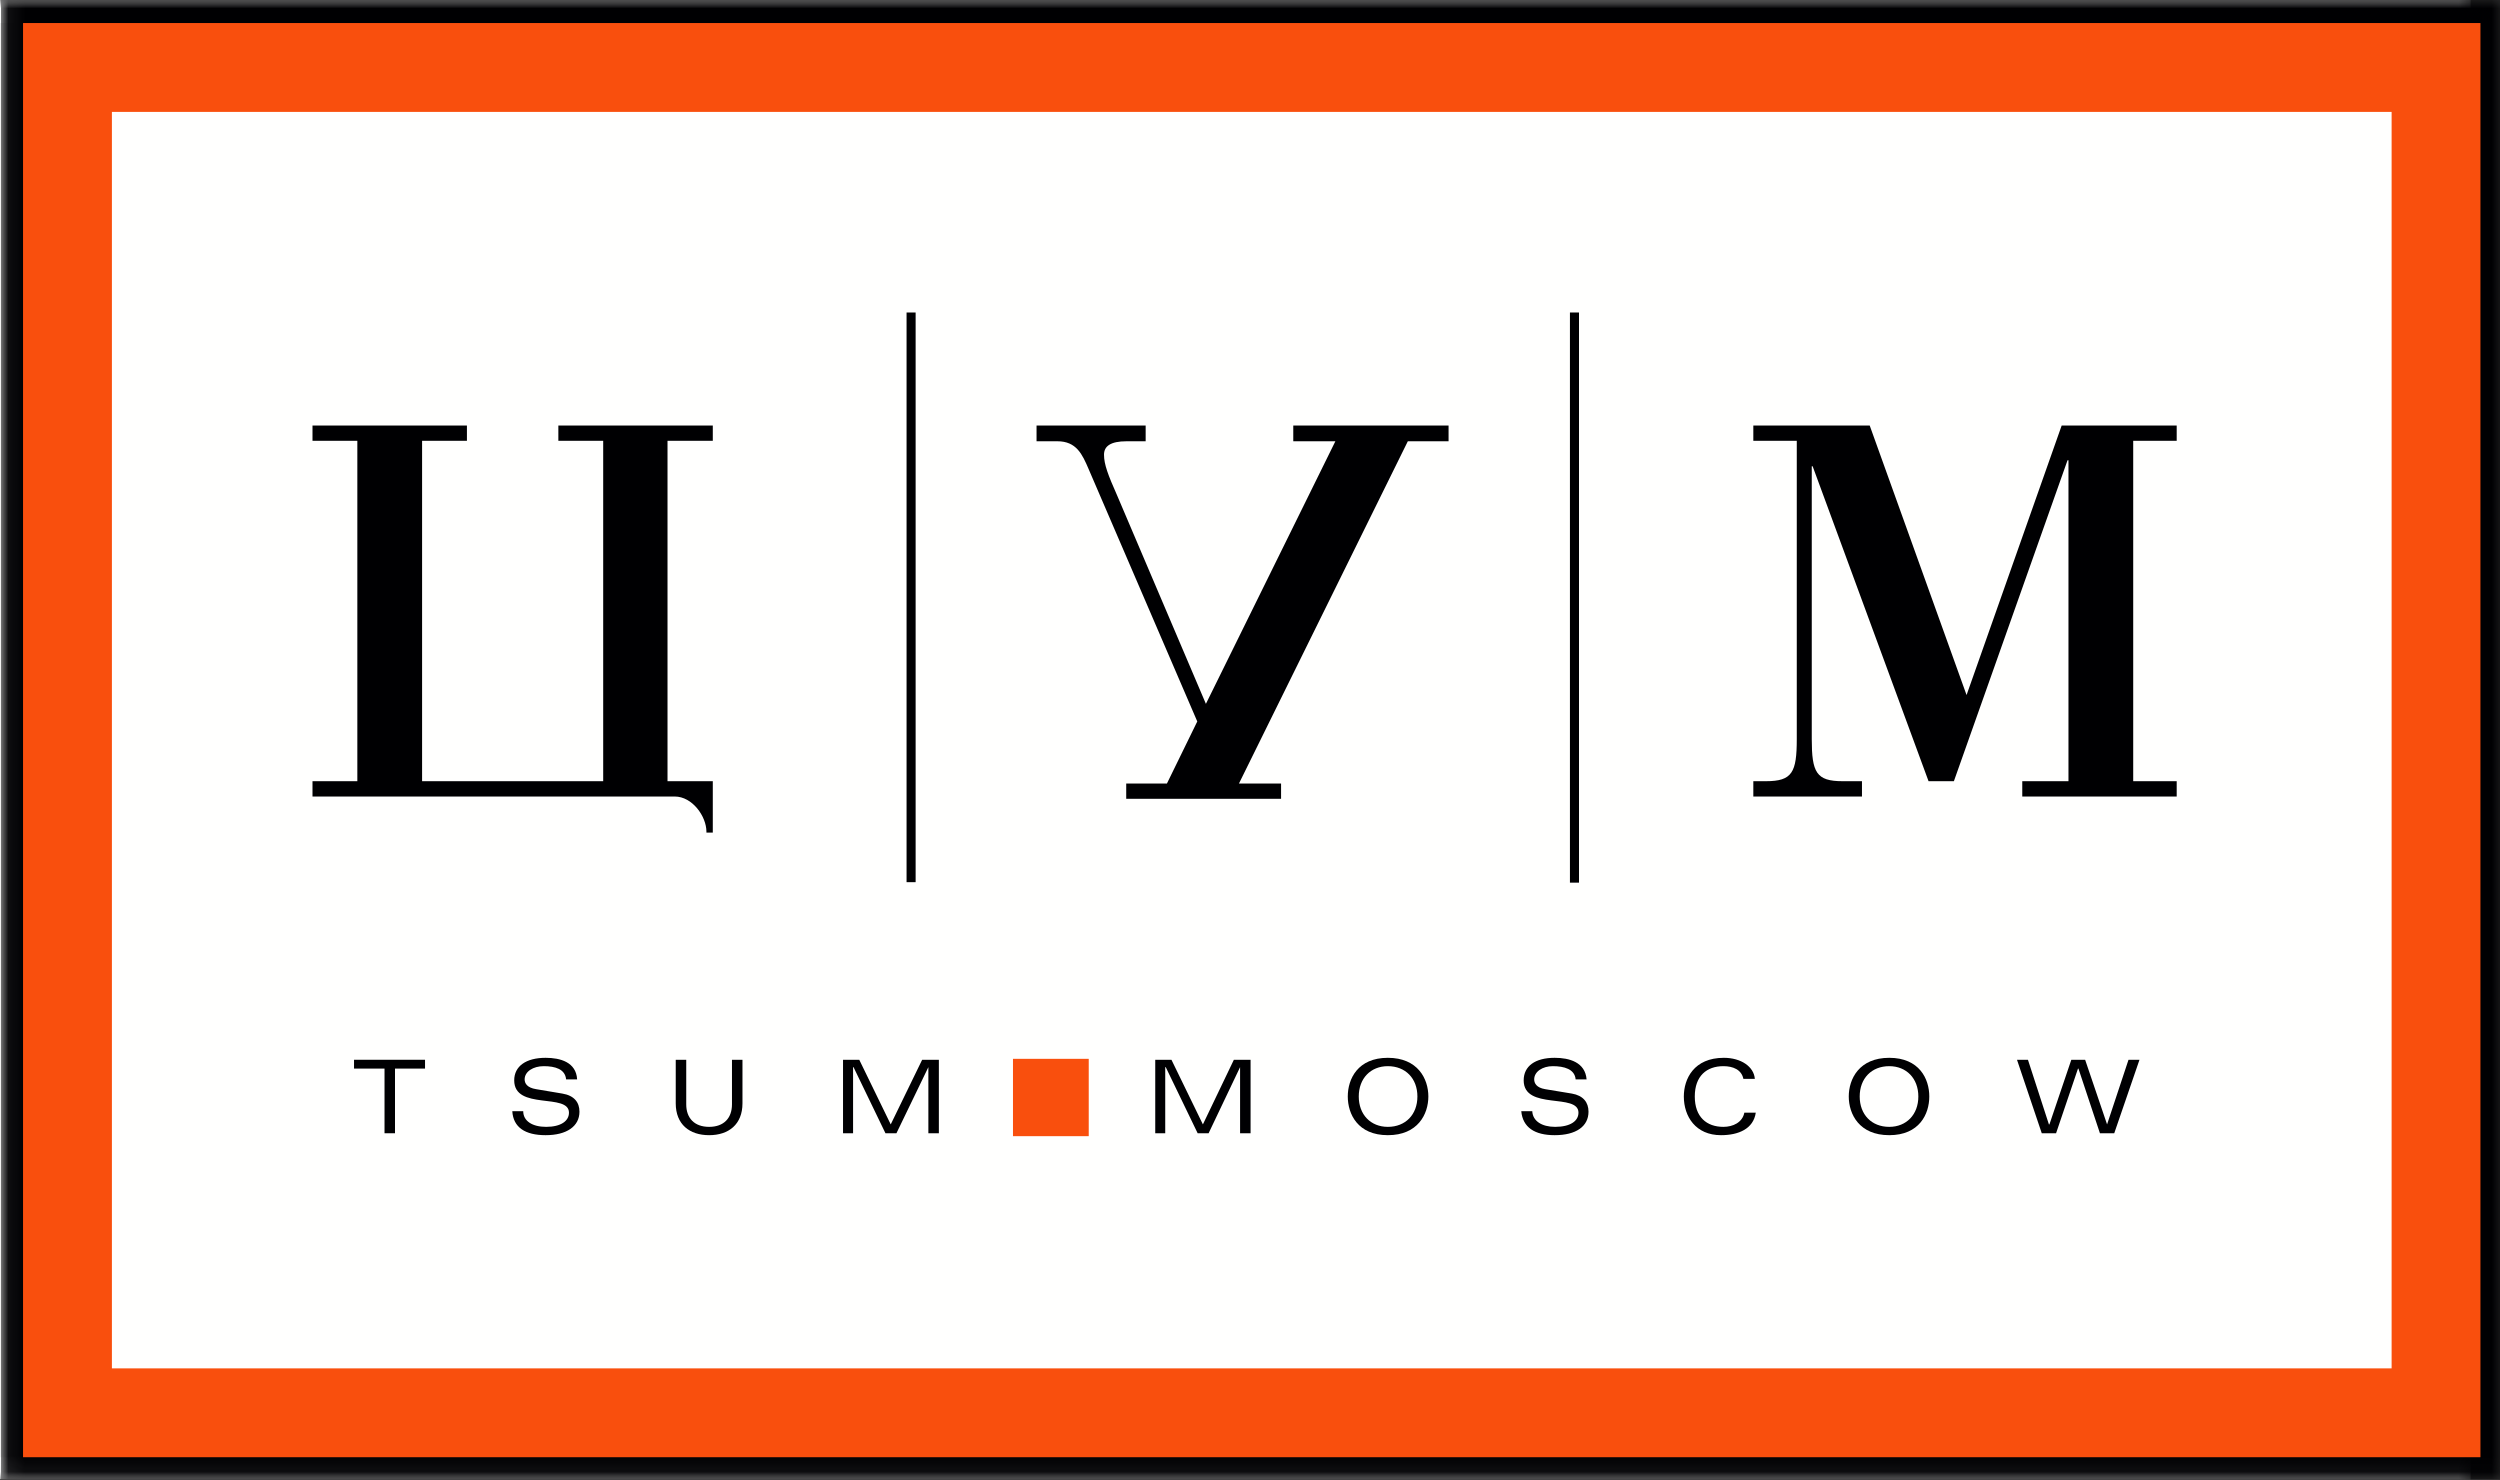 <?xml version="1.0" encoding="UTF-8"?> <svg xmlns="http://www.w3.org/2000/svg" width="152" height="90" viewBox="0 0 152 90" fill="none"><rect x="0" y="0" width="152" height="90" fill="#333333" stroke="none"/><g clip-path="url(#clip0_221_787)"><mask id="mask0_221_787" style="mask-type:luminance" maskUnits="userSpaceOnUse" x="-2" y="0" width="153" height="90"><path d="M-1.94 0H150.214V89.94H-1.94V0Z" fill="white"></path></mask><g mask="url(#mask0_221_787)"><path fill-rule="evenodd" clip-rule="evenodd" d="M-1.94 89.94H150.214V0H-1.94V89.94Z" fill="white"></path></g><path fill-rule="evenodd" clip-rule="evenodd" d="M147.811 2.401H0.401V87.599H147.811V2.401Z" fill="#F1F1F1" stroke="#F1F1F1" stroke-width="2"></path><path fill-rule="evenodd" clip-rule="evenodd" d="M4.804 83.197H143.41V6.804H4.804V83.197Z" fill="#FFFFFE"></path><path fill-rule="evenodd" clip-rule="evenodd" d="M53.119 53.636H53.67V19H53.119V53.636Z" fill="#000002"></path><path fill-rule="evenodd" clip-rule="evenodd" d="M93.452 53.665H94.003V19H93.452V53.665Z" fill="#000002"></path><path fill-rule="evenodd" clip-rule="evenodd" d="M107.244 26.8H104.602V25.871H111.678L117.567 42.259L123.35 25.871H130.343V26.8H127.699V47.497H130.343V48.428H120.954V47.497H123.763V27.983H123.706L116.796 47.497H115.256L108.209 28.35H108.155V44.933C108.155 46.963 108.43 47.497 110.024 47.497H111.208V48.428H104.602V47.497H105.373C106.969 47.497 107.244 46.963 107.244 44.933V26.8Z" fill="#000002"></path><path fill-rule="evenodd" clip-rule="evenodd" d="M41.338 26.8V25.871H31.948V26.8H34.674V47.497H23.663V26.8H26.389V25.871H17V26.8H19.726V47.497H17V48.428H39.023C40.096 48.428 40.951 49.638 40.951 50.566C40.951 50.597 40.951 50.597 40.951 50.623H41.338V47.497H38.585V26.8H41.338Z" fill="#000002"></path><path fill-rule="evenodd" clip-rule="evenodd" d="M76.631 25.871V26.829H79.191L71.319 42.795L65.922 30.124C65.371 28.883 65.124 28.235 65.124 27.645C65.124 27.136 65.509 26.829 66.499 26.829H67.656V25.871H61.022V26.829H62.289C63.446 26.829 63.802 27.617 64.188 28.519L70.794 43.865L68.949 47.639H66.474V48.569H75.889V47.639H73.328L83.596 26.829H86.073V25.871H76.631Z" fill="#000002"></path><path fill-rule="evenodd" clip-rule="evenodd" d="M21.379 64.97H19.525V64.434H23.842V64.97H22.016V68.902H21.379V64.97Z" fill="#000002"></path><path fill-rule="evenodd" clip-rule="evenodd" d="M32.419 65.626C32.361 65.001 31.755 64.823 31.058 64.823C30.421 64.823 29.898 65.149 29.898 65.626C29.898 65.865 30.044 66.133 30.595 66.221L32.188 66.489C32.914 66.608 33.231 67.026 33.231 67.59C33.231 68.484 32.45 69.019 31.174 69.019C29.928 69.019 29.206 68.543 29.148 67.561H29.812C29.812 68.156 30.363 68.513 31.204 68.513C32.102 68.513 32.593 68.156 32.593 67.651C32.593 66.43 29.264 67.532 29.264 65.685C29.264 64.823 29.986 64.315 31.174 64.315C32.074 64.315 33.031 64.584 33.089 65.626H32.419Z" fill="#000002"></path><path fill-rule="evenodd" clip-rule="evenodd" d="M42.504 64.434H43.142V67.084C43.142 68.364 42.302 69.019 41.115 69.019C39.925 69.019 39.085 68.364 39.085 67.084V64.434H39.723V67.145C39.723 67.978 40.215 68.513 41.115 68.513C42.012 68.513 42.504 67.978 42.504 67.145V64.434Z" fill="#000002"></path><path fill-rule="evenodd" clip-rule="evenodd" d="M49.894 64.882H49.867V68.902H49.256V64.434H50.243L52.156 68.364L54.067 64.434H55.083V68.902H54.445V64.882L52.503 68.902H51.836L49.894 64.882Z" fill="#000002"></path><path fill-rule="evenodd" clip-rule="evenodd" d="M68.877 64.882H68.846V68.902H68.239V64.434H69.224L71.136 68.364L73.019 64.434H74.035V68.902H73.397V64.882L71.483 68.902H70.818L68.877 64.882Z" fill="#000002"></path><path fill-rule="evenodd" clip-rule="evenodd" d="M82.381 64.315C84.205 64.315 84.844 65.596 84.844 66.667C84.844 67.739 84.205 69.019 82.381 69.019C80.555 69.019 79.945 67.739 79.945 66.667C79.945 65.596 80.555 64.315 82.381 64.315ZM82.381 68.513C83.452 68.513 84.178 67.769 84.178 66.667C84.178 65.566 83.452 64.823 82.381 64.823C81.336 64.823 80.613 65.566 80.613 66.667C80.613 67.769 81.336 68.513 82.381 68.513Z" fill="#000002"></path><path fill-rule="evenodd" clip-rule="evenodd" d="M93.799 65.626C93.742 65.001 93.104 64.823 92.407 64.823C91.798 64.823 91.279 65.149 91.279 65.626C91.279 65.865 91.422 66.133 91.944 66.221L93.567 66.489C94.263 66.608 94.581 67.026 94.581 67.59C94.581 68.484 93.827 69.019 92.524 69.019C91.306 69.019 90.582 68.543 90.494 67.561H91.162C91.19 68.156 91.74 68.513 92.551 68.513C93.479 68.513 93.971 68.156 93.971 67.651C93.971 66.43 90.64 67.532 90.64 65.685C90.64 64.823 91.333 64.315 92.524 64.315C93.421 64.315 94.379 64.584 94.465 65.626H93.799Z" fill="#000002"></path><path fill-rule="evenodd" clip-rule="evenodd" d="M104.751 67.651C104.608 68.632 103.708 69.019 102.636 69.019C101.101 69.019 100.377 67.888 100.377 66.667C100.377 65.596 100.986 64.315 102.81 64.315C103.854 64.315 104.636 64.851 104.694 65.596H103.998C103.884 65.032 103.363 64.823 102.783 64.823C101.766 64.823 101.043 65.418 101.043 66.667C101.043 67.917 101.766 68.513 102.783 68.513C103.363 68.513 103.94 68.246 104.056 67.651H104.751Z" fill="#000002"></path><path fill-rule="evenodd" clip-rule="evenodd" d="M112.866 64.315C114.693 64.315 115.301 65.596 115.301 66.667C115.301 67.739 114.693 69.019 112.866 69.019C111.042 69.019 110.405 67.739 110.405 66.667C110.405 65.596 111.042 64.315 112.866 64.315ZM112.866 68.513C113.908 68.513 114.635 67.769 114.635 66.667C114.635 65.566 113.908 64.823 112.866 64.823C111.793 64.823 111.07 65.566 111.07 66.667C111.07 67.769 111.793 68.513 112.866 68.513Z" fill="#000002"></path><path fill-rule="evenodd" clip-rule="evenodd" d="M127.413 64.434H128.081L126.546 68.902H125.676L124.369 64.97H124.342L123.009 68.902H122.139L120.633 64.434H121.299L122.574 68.364H122.605L123.936 64.434H124.776L126.11 68.364L127.413 64.434Z" fill="#000002"></path><path fill-rule="evenodd" clip-rule="evenodd" d="M59.589 69.079H64.195V64.377H59.589V69.079Z" fill="#F1F1F1"></path><g clip-path="url(#clip1_221_787)"><mask id="mask1_221_787" style="mask-type:luminance" maskUnits="userSpaceOnUse" x="0" y="0" width="153" height="90"><path d="M0.06 0H152.214V89.94H0.06V0Z" fill="white"></path></mask><g mask="url(#mask1_221_787)"><path fill-rule="evenodd" clip-rule="evenodd" d="M0.06 89.94H152.214V0H0.06V89.94Z" fill="#000002"></path></g><path fill-rule="evenodd" clip-rule="evenodd" d="M149.811 2.401H2.401V87.599H149.811V2.401Z" fill="#F94F0D" stroke="#F94F0D" stroke-width="2"></path><path fill-rule="evenodd" clip-rule="evenodd" d="M6.804 83.197H145.41V6.804H6.804V83.197Z" fill="#FFFFFE"></path><path fill-rule="evenodd" clip-rule="evenodd" d="M55.119 53.636H55.67V19H55.119V53.636Z" fill="#000002"></path><path fill-rule="evenodd" clip-rule="evenodd" d="M95.452 53.665H96.003V19H95.452V53.665Z" fill="#000002"></path><path fill-rule="evenodd" clip-rule="evenodd" d="M109.244 26.8H106.602V25.871H113.678L119.567 42.259L125.35 25.871H132.343V26.8H129.699V47.497H132.343V48.428H122.954V47.497H125.763V27.983H125.706L118.796 47.497H117.256L110.209 28.35H110.155V44.933C110.155 46.963 110.43 47.497 112.024 47.497H113.208V48.428H106.602V47.497H107.373C108.969 47.497 109.244 46.963 109.244 44.933V26.8Z" fill="#000002"></path><path fill-rule="evenodd" clip-rule="evenodd" d="M43.338 26.8V25.871H33.948V26.8H36.674V47.497H25.663V26.8H28.389V25.871H19V26.8H21.726V47.497H19V48.428H41.023C42.096 48.428 42.951 49.638 42.951 50.566C42.951 50.597 42.951 50.597 42.951 50.623H43.338V47.497H40.585V26.8H43.338Z" fill="#000002"></path><path fill-rule="evenodd" clip-rule="evenodd" d="M78.631 25.871V26.829H81.191L73.319 42.795L67.922 30.124C67.371 28.883 67.124 28.235 67.124 27.645C67.124 27.136 67.509 26.829 68.499 26.829H69.656V25.871H63.022V26.829H64.289C65.446 26.829 65.802 27.617 66.188 28.519L72.794 43.865L70.949 47.639H68.474V48.569H77.889V47.639H75.328L85.596 26.829H88.073V25.871H78.631Z" fill="#000002"></path><path fill-rule="evenodd" clip-rule="evenodd" d="M23.379 64.97H21.525V64.434H25.842V64.97H24.016V68.902H23.379V64.97Z" fill="#000002"></path><path fill-rule="evenodd" clip-rule="evenodd" d="M34.419 65.626C34.361 65.001 33.755 64.823 33.059 64.823C32.42 64.823 31.898 65.149 31.898 65.626C31.898 65.865 32.044 66.133 32.594 66.221L34.188 66.489C34.914 66.608 35.231 67.026 35.231 67.59C35.231 68.484 34.45 69.019 33.175 69.019C31.928 69.019 31.206 68.543 31.148 67.561H31.812C31.812 68.156 32.362 68.513 33.205 68.513C34.102 68.513 34.593 68.156 34.593 67.651C34.593 66.43 31.264 67.532 31.264 65.685C31.264 64.823 31.986 64.315 33.175 64.315C34.074 64.315 35.031 64.584 35.089 65.626H34.419Z" fill="#000002"></path><path fill-rule="evenodd" clip-rule="evenodd" d="M44.504 64.434H45.142V67.084C45.142 68.364 44.302 69.019 43.115 69.019C41.925 69.019 41.085 68.364 41.085 67.084V64.434H41.723V67.145C41.723 67.978 42.215 68.513 43.115 68.513C44.012 68.513 44.504 67.978 44.504 67.145V64.434Z" fill="#000002"></path><path fill-rule="evenodd" clip-rule="evenodd" d="M51.894 64.882H51.867V68.902H51.256V64.434H52.243L54.156 68.364L56.067 64.434H57.083V68.902H56.445V64.882L54.503 68.902H53.836L51.894 64.882Z" fill="#000002"></path><path fill-rule="evenodd" clip-rule="evenodd" d="M70.877 64.882H70.846V68.902H70.239V64.434H71.224L73.136 68.364L75.019 64.434H76.035V68.902H75.397V64.882L73.483 68.902H72.818L70.877 64.882Z" fill="#000002"></path><path fill-rule="evenodd" clip-rule="evenodd" d="M84.381 64.315C86.205 64.315 86.844 65.596 86.844 66.667C86.844 67.739 86.205 69.019 84.381 69.019C82.555 69.019 81.945 67.739 81.945 66.667C81.945 65.596 82.555 64.315 84.381 64.315ZM84.381 68.513C85.452 68.513 86.178 67.769 86.178 66.667C86.178 65.566 85.452 64.823 84.381 64.823C83.336 64.823 82.613 65.566 82.613 66.667C82.613 67.769 83.336 68.513 84.381 68.513Z" fill="#000002"></path><path fill-rule="evenodd" clip-rule="evenodd" d="M95.799 65.626C95.742 65.001 95.104 64.823 94.407 64.823C93.798 64.823 93.279 65.149 93.279 65.626C93.279 65.865 93.422 66.133 93.944 66.221L95.567 66.489C96.263 66.608 96.581 67.026 96.581 67.59C96.581 68.484 95.827 69.019 94.524 69.019C93.306 69.019 92.582 68.543 92.494 67.561H93.162C93.19 68.156 93.74 68.513 94.551 68.513C95.479 68.513 95.971 68.156 95.971 67.651C95.971 66.43 92.64 67.532 92.64 65.685C92.64 64.823 93.333 64.315 94.524 64.315C95.421 64.315 96.379 64.584 96.465 65.626H95.799Z" fill="#000002"></path><path fill-rule="evenodd" clip-rule="evenodd" d="M106.751 67.651C106.608 68.632 105.708 69.019 104.636 69.019C103.101 69.019 102.377 67.888 102.377 66.667C102.377 65.596 102.986 64.315 104.81 64.315C105.854 64.315 106.636 64.851 106.694 65.596H105.998C105.884 65.032 105.363 64.823 104.783 64.823C103.766 64.823 103.043 65.418 103.043 66.667C103.043 67.917 103.766 68.513 104.783 68.513C105.363 68.513 105.94 68.246 106.056 67.651H106.751Z" fill="#000002"></path><path fill-rule="evenodd" clip-rule="evenodd" d="M114.866 64.315C116.693 64.315 117.301 65.596 117.301 66.667C117.301 67.739 116.693 69.019 114.866 69.019C113.042 69.019 112.405 67.739 112.405 66.667C112.405 65.596 113.042 64.315 114.866 64.315ZM114.866 68.513C115.908 68.513 116.635 67.769 116.635 66.667C116.635 65.566 115.908 64.823 114.866 64.823C113.793 64.823 113.07 65.566 113.07 66.667C113.07 67.769 113.793 68.513 114.866 68.513Z" fill="#000002"></path><path fill-rule="evenodd" clip-rule="evenodd" d="M129.413 64.434H130.081L128.546 68.902H127.676L126.369 64.97H126.342L125.009 68.902H124.139L122.633 64.434H123.299L124.574 68.364H124.605L125.936 64.434H126.776L128.11 68.364L129.413 64.434Z" fill="#000002"></path><path fill-rule="evenodd" clip-rule="evenodd" d="M61.589 69.079H66.195V64.377H61.589V69.079Z" fill="#F94F0D"></path></g></g><defs><clipPath id="clip0_221_787"><rect width="152" height="90" fill="white"></rect></clipPath><clipPath id="clip1_221_787"><rect width="153" height="90" fill="white"></rect></clipPath></defs></svg> 